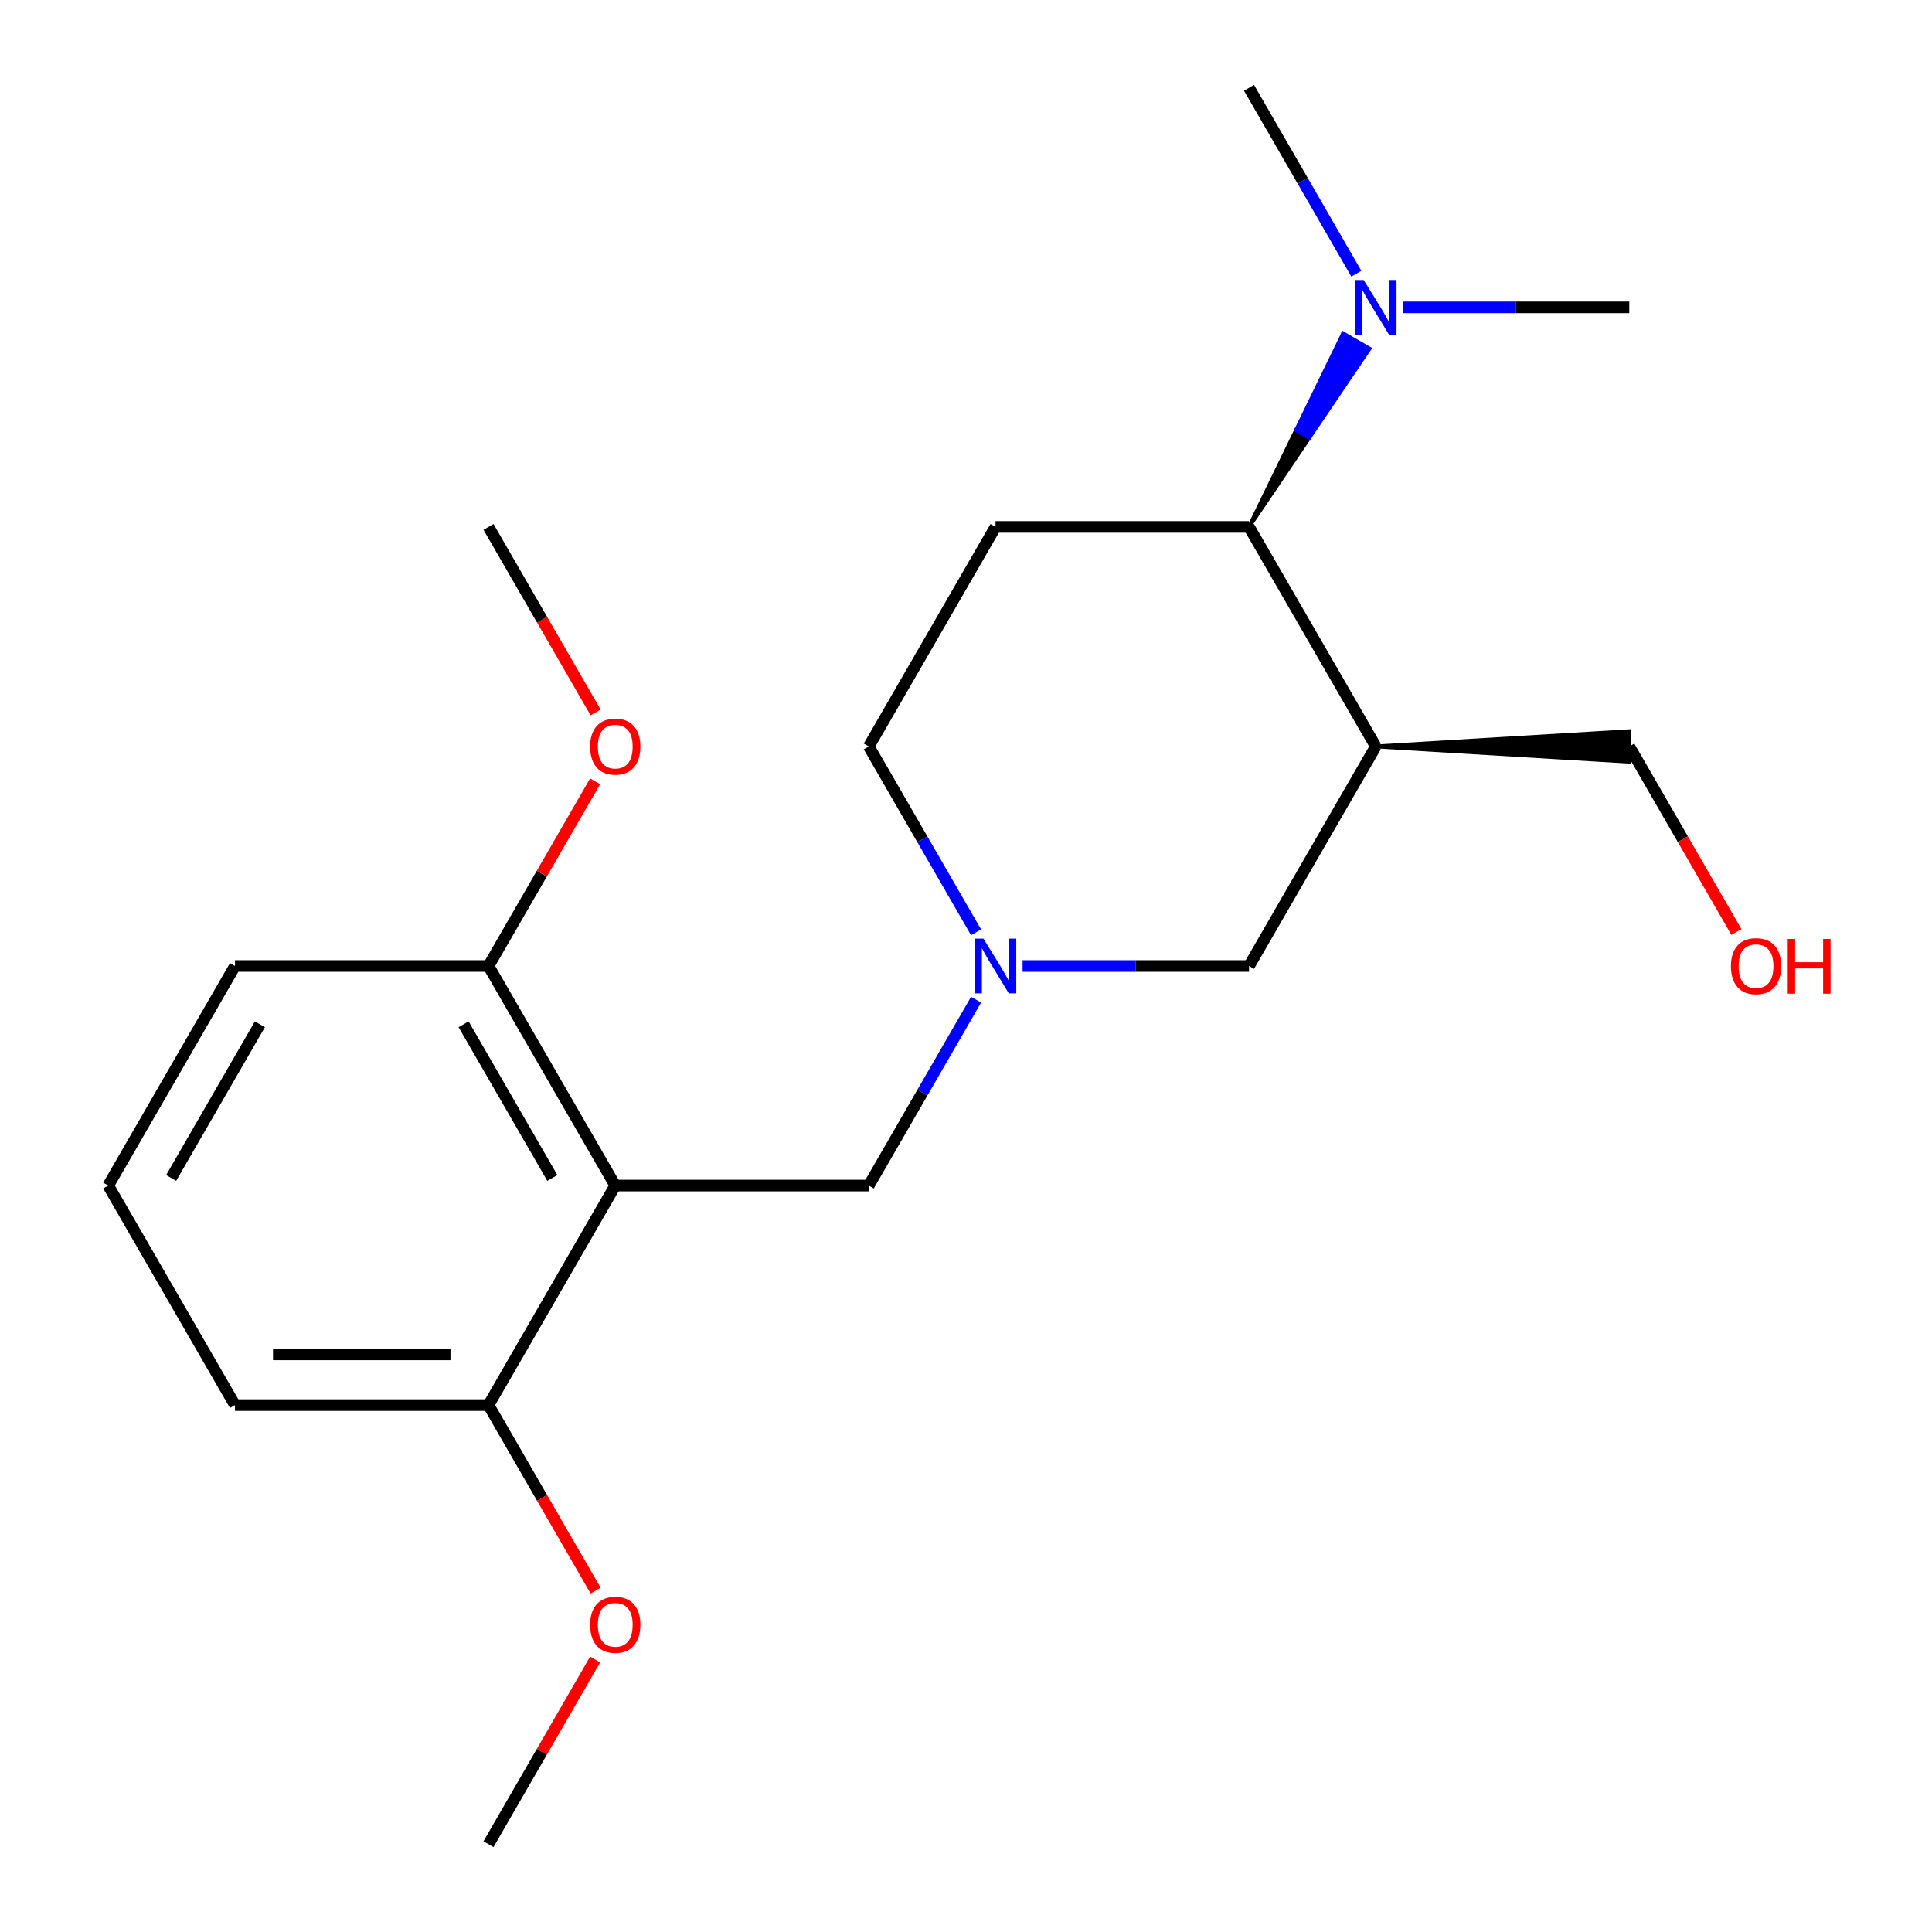 <?xml version='1.0' encoding='iso-8859-1'?>
<svg version='1.1' baseProfile='full'
              xmlns='http://www.w3.org/2000/svg'
                      xmlns:rdkit='http://www.rdkit.org/xml'
                      xmlns:xlink='http://www.w3.org/1999/xlink'
                  xml:space='preserve'
width='1000px' height='1000px' viewBox='0 0 1000 1000'>
<!-- END OF HEADER -->
<rect style='opacity:1.0;fill:#FFFFFF;stroke:none' width='1000' height='1000' x='0' y='0'> </rect>
<path class='bond-4' d='M 318.453,613.636 L 449.669,613.636' style='fill:none;fill-rule:evenodd;stroke:#000000;stroke-width:6px;stroke-linecap:butt;stroke-linejoin:miter;stroke-opacity:1' />
<path class='bond-6' d='M 318.453,613.636 L 252.845,500' style='fill:none;fill-rule:evenodd;stroke:#000000;stroke-width:6px;stroke-linecap:butt;stroke-linejoin:miter;stroke-opacity:1' />
<path class='bond-6' d='M 285.884,609.713 L 239.959,530.167' style='fill:none;fill-rule:evenodd;stroke:#000000;stroke-width:6px;stroke-linecap:butt;stroke-linejoin:miter;stroke-opacity:1' />
<path class='bond-7' d='M 318.453,613.636 L 252.845,727.273' style='fill:none;fill-rule:evenodd;stroke:#000000;stroke-width:6px;stroke-linecap:butt;stroke-linejoin:miter;stroke-opacity:1' />
<path class='bond-0' d='M 712.101,386.364 L 646.493,500' style='fill:none;fill-rule:evenodd;stroke:#000000;stroke-width:6px;stroke-linecap:butt;stroke-linejoin:miter;stroke-opacity:1' />
<path class='bond-10' d='M 712.101,386.364 L 843.317,394.237 L 843.317,378.491 Z' style='fill:#000000;fill-rule:evenodd;fill-opacity:1;stroke:#000000;stroke-width:2px;stroke-linecap:butt;stroke-linejoin:miter;stroke-opacity:1;' />
<path class='bond-22' d='M 712.101,386.364 L 646.493,272.727' style='fill:none;fill-rule:evenodd;stroke:#000000;stroke-width:6px;stroke-linecap:butt;stroke-linejoin:miter;stroke-opacity:1' />
<path class='bond-1' d='M 505.208,517.44 L 477.438,565.538' style='fill:none;fill-rule:evenodd;stroke:#0000FF;stroke-width:6px;stroke-linecap:butt;stroke-linejoin:miter;stroke-opacity:1' />
<path class='bond-1' d='M 477.438,565.538 L 449.669,613.636' style='fill:none;fill-rule:evenodd;stroke:#000000;stroke-width:6px;stroke-linecap:butt;stroke-linejoin:miter;stroke-opacity:1' />
<path class='bond-5' d='M 529.297,500 L 587.895,500' style='fill:none;fill-rule:evenodd;stroke:#0000FF;stroke-width:6px;stroke-linecap:butt;stroke-linejoin:miter;stroke-opacity:1' />
<path class='bond-5' d='M 587.895,500 L 646.493,500' style='fill:none;fill-rule:evenodd;stroke:#000000;stroke-width:6px;stroke-linecap:butt;stroke-linejoin:miter;stroke-opacity:1' />
<path class='bond-9' d='M 505.208,482.56 L 477.438,434.462' style='fill:none;fill-rule:evenodd;stroke:#0000FF;stroke-width:6px;stroke-linecap:butt;stroke-linejoin:miter;stroke-opacity:1' />
<path class='bond-9' d='M 477.438,434.462 L 449.669,386.364' style='fill:none;fill-rule:evenodd;stroke:#000000;stroke-width:6px;stroke-linecap:butt;stroke-linejoin:miter;stroke-opacity:1' />
<path class='bond-2' d='M 646.493,272.727 L 515.277,272.727' style='fill:none;fill-rule:evenodd;stroke:#000000;stroke-width:6px;stroke-linecap:butt;stroke-linejoin:miter;stroke-opacity:1' />
<path class='bond-8' d='M 646.493,272.727 L 677.671,226.598 L 670.853,222.661 Z' style='fill:#000000;fill-rule:evenodd;fill-opacity:1;stroke:#000000;stroke-width:2px;stroke-linecap:butt;stroke-linejoin:miter;stroke-opacity:1;' />
<path class='bond-8' d='M 677.671,226.598 L 695.213,172.595 L 708.85,180.468 Z' style='fill:#0000FF;fill-rule:evenodd;fill-opacity:1;stroke:#0000FF;stroke-width:2px;stroke-linecap:butt;stroke-linejoin:miter;stroke-opacity:1;' />
<path class='bond-8' d='M 677.671,226.598 L 670.853,222.661 L 695.213,172.595 Z' style='fill:#0000FF;fill-rule:evenodd;fill-opacity:1;stroke:#0000FF;stroke-width:2px;stroke-linecap:butt;stroke-linejoin:miter;stroke-opacity:1;' />
<path class='bond-3' d='M 515.277,272.727 L 449.669,386.364' style='fill:none;fill-rule:evenodd;stroke:#000000;stroke-width:6px;stroke-linecap:butt;stroke-linejoin:miter;stroke-opacity:1' />
<path class='bond-12' d='M 252.845,500 L 280.441,452.202' style='fill:none;fill-rule:evenodd;stroke:#000000;stroke-width:6px;stroke-linecap:butt;stroke-linejoin:miter;stroke-opacity:1' />
<path class='bond-12' d='M 280.441,452.202 L 308.037,404.404' style='fill:none;fill-rule:evenodd;stroke:#FF0000;stroke-width:6px;stroke-linecap:butt;stroke-linejoin:miter;stroke-opacity:1' />
<path class='bond-15' d='M 252.845,500 L 121.629,500' style='fill:none;fill-rule:evenodd;stroke:#000000;stroke-width:6px;stroke-linecap:butt;stroke-linejoin:miter;stroke-opacity:1' />
<path class='bond-11' d='M 252.845,727.273 L 280.568,775.291' style='fill:none;fill-rule:evenodd;stroke:#000000;stroke-width:6px;stroke-linecap:butt;stroke-linejoin:miter;stroke-opacity:1' />
<path class='bond-11' d='M 280.568,775.291 L 308.291,823.309' style='fill:none;fill-rule:evenodd;stroke:#FF0000;stroke-width:6px;stroke-linecap:butt;stroke-linejoin:miter;stroke-opacity:1' />
<path class='bond-16' d='M 252.845,727.273 L 121.629,727.273' style='fill:none;fill-rule:evenodd;stroke:#000000;stroke-width:6px;stroke-linecap:butt;stroke-linejoin:miter;stroke-opacity:1' />
<path class='bond-16' d='M 233.162,701.03 L 141.311,701.03' style='fill:none;fill-rule:evenodd;stroke:#000000;stroke-width:6px;stroke-linecap:butt;stroke-linejoin:miter;stroke-opacity:1' />
<path class='bond-17' d='M 702.031,141.651 L 674.262,93.552' style='fill:none;fill-rule:evenodd;stroke:#0000FF;stroke-width:6px;stroke-linecap:butt;stroke-linejoin:miter;stroke-opacity:1' />
<path class='bond-17' d='M 674.262,93.552 L 646.493,45.455' style='fill:none;fill-rule:evenodd;stroke:#000000;stroke-width:6px;stroke-linecap:butt;stroke-linejoin:miter;stroke-opacity:1' />
<path class='bond-18' d='M 726.121,159.091 L 784.719,159.091' style='fill:none;fill-rule:evenodd;stroke:#0000FF;stroke-width:6px;stroke-linecap:butt;stroke-linejoin:miter;stroke-opacity:1' />
<path class='bond-18' d='M 784.719,159.091 L 843.317,159.091' style='fill:none;fill-rule:evenodd;stroke:#000000;stroke-width:6px;stroke-linecap:butt;stroke-linejoin:miter;stroke-opacity:1' />
<path class='bond-13' d='M 843.317,386.364 L 871.04,434.382' style='fill:none;fill-rule:evenodd;stroke:#000000;stroke-width:6px;stroke-linecap:butt;stroke-linejoin:miter;stroke-opacity:1' />
<path class='bond-13' d='M 871.04,434.382 L 898.763,482.4' style='fill:none;fill-rule:evenodd;stroke:#FF0000;stroke-width:6px;stroke-linecap:butt;stroke-linejoin:miter;stroke-opacity:1' />
<path class='bond-19' d='M 308.037,858.949 L 280.441,906.747' style='fill:none;fill-rule:evenodd;stroke:#FF0000;stroke-width:6px;stroke-linecap:butt;stroke-linejoin:miter;stroke-opacity:1' />
<path class='bond-19' d='M 280.441,906.747 L 252.845,954.545' style='fill:none;fill-rule:evenodd;stroke:#000000;stroke-width:6px;stroke-linecap:butt;stroke-linejoin:miter;stroke-opacity:1' />
<path class='bond-20' d='M 308.291,368.763 L 280.568,320.745' style='fill:none;fill-rule:evenodd;stroke:#FF0000;stroke-width:6px;stroke-linecap:butt;stroke-linejoin:miter;stroke-opacity:1' />
<path class='bond-20' d='M 280.568,320.745 L 252.845,272.727' style='fill:none;fill-rule:evenodd;stroke:#000000;stroke-width:6px;stroke-linecap:butt;stroke-linejoin:miter;stroke-opacity:1' />
<path class='bond-14' d='M 56.021,613.636 L 121.629,727.273' style='fill:none;fill-rule:evenodd;stroke:#000000;stroke-width:6px;stroke-linecap:butt;stroke-linejoin:miter;stroke-opacity:1' />
<path class='bond-21' d='M 56.021,613.636 L 121.629,500' style='fill:none;fill-rule:evenodd;stroke:#000000;stroke-width:6px;stroke-linecap:butt;stroke-linejoin:miter;stroke-opacity:1' />
<path class='bond-21' d='M 88.589,609.713 L 134.515,530.167' style='fill:none;fill-rule:evenodd;stroke:#000000;stroke-width:6px;stroke-linecap:butt;stroke-linejoin:miter;stroke-opacity:1' />
<path  class='atom-2' d='M 509.017 485.84
L 518.297 500.84
Q 519.217 502.32, 520.697 505
Q 522.177 507.68, 522.257 507.84
L 522.257 485.84
L 526.017 485.84
L 526.017 514.16
L 522.137 514.16
L 512.177 497.76
Q 511.017 495.84, 509.777 493.64
Q 508.577 491.44, 508.217 490.76
L 508.217 514.16
L 504.537 514.16
L 504.537 485.84
L 509.017 485.84
' fill='#0000FF'/>
<path  class='atom-9' d='M 705.841 144.931
L 715.121 159.931
Q 716.041 161.411, 717.521 164.091
Q 719.001 166.771, 719.081 166.931
L 719.081 144.931
L 722.841 144.931
L 722.841 173.251
L 718.961 173.251
L 709.001 156.851
Q 707.841 154.931, 706.601 152.731
Q 705.401 150.531, 705.041 149.851
L 705.041 173.251
L 701.361 173.251
L 701.361 144.931
L 705.841 144.931
' fill='#0000FF'/>
<path  class='atom-12' d='M 305.453 840.989
Q 305.453 834.189, 308.813 830.389
Q 312.173 826.589, 318.453 826.589
Q 324.733 826.589, 328.093 830.389
Q 331.453 834.189, 331.453 840.989
Q 331.453 847.869, 328.053 851.789
Q 324.653 855.669, 318.453 855.669
Q 312.213 855.669, 308.813 851.789
Q 305.453 847.909, 305.453 840.989
M 318.453 852.469
Q 322.773 852.469, 325.093 849.589
Q 327.453 846.669, 327.453 840.989
Q 327.453 835.429, 325.093 832.629
Q 322.773 829.789, 318.453 829.789
Q 314.133 829.789, 311.773 832.589
Q 309.453 835.389, 309.453 840.989
Q 309.453 846.709, 311.773 849.589
Q 314.133 852.469, 318.453 852.469
' fill='#FF0000'/>
<path  class='atom-13' d='M 305.453 386.444
Q 305.453 379.644, 308.813 375.844
Q 312.173 372.044, 318.453 372.044
Q 324.733 372.044, 328.093 375.844
Q 331.453 379.644, 331.453 386.444
Q 331.453 393.324, 328.053 397.244
Q 324.653 401.124, 318.453 401.124
Q 312.213 401.124, 308.813 397.244
Q 305.453 393.364, 305.453 386.444
M 318.453 397.924
Q 322.773 397.924, 325.093 395.044
Q 327.453 392.124, 327.453 386.444
Q 327.453 380.884, 325.093 378.084
Q 322.773 375.244, 318.453 375.244
Q 314.133 375.244, 311.773 378.044
Q 309.453 380.844, 309.453 386.444
Q 309.453 392.164, 311.773 395.044
Q 314.133 397.924, 318.453 397.924
' fill='#FF0000'/>
<path  class='atom-14' d='M 895.925 500.08
Q 895.925 493.28, 899.285 489.48
Q 902.645 485.68, 908.925 485.68
Q 915.205 485.68, 918.565 489.48
Q 921.925 493.28, 921.925 500.08
Q 921.925 506.96, 918.525 510.88
Q 915.125 514.76, 908.925 514.76
Q 902.685 514.76, 899.285 510.88
Q 895.925 507, 895.925 500.08
M 908.925 511.56
Q 913.245 511.56, 915.565 508.68
Q 917.925 505.76, 917.925 500.08
Q 917.925 494.52, 915.565 491.72
Q 913.245 488.88, 908.925 488.88
Q 904.605 488.88, 902.245 491.68
Q 899.925 494.48, 899.925 500.08
Q 899.925 505.8, 902.245 508.68
Q 904.605 511.56, 908.925 511.56
' fill='#FF0000'/>
<path  class='atom-14' d='M 925.325 486
L 929.165 486
L 929.165 498.04
L 943.645 498.04
L 943.645 486
L 947.485 486
L 947.485 514.32
L 943.645 514.32
L 943.645 501.24
L 929.165 501.24
L 929.165 514.32
L 925.325 514.32
L 925.325 486
' fill='#FF0000'/>
</svg>
